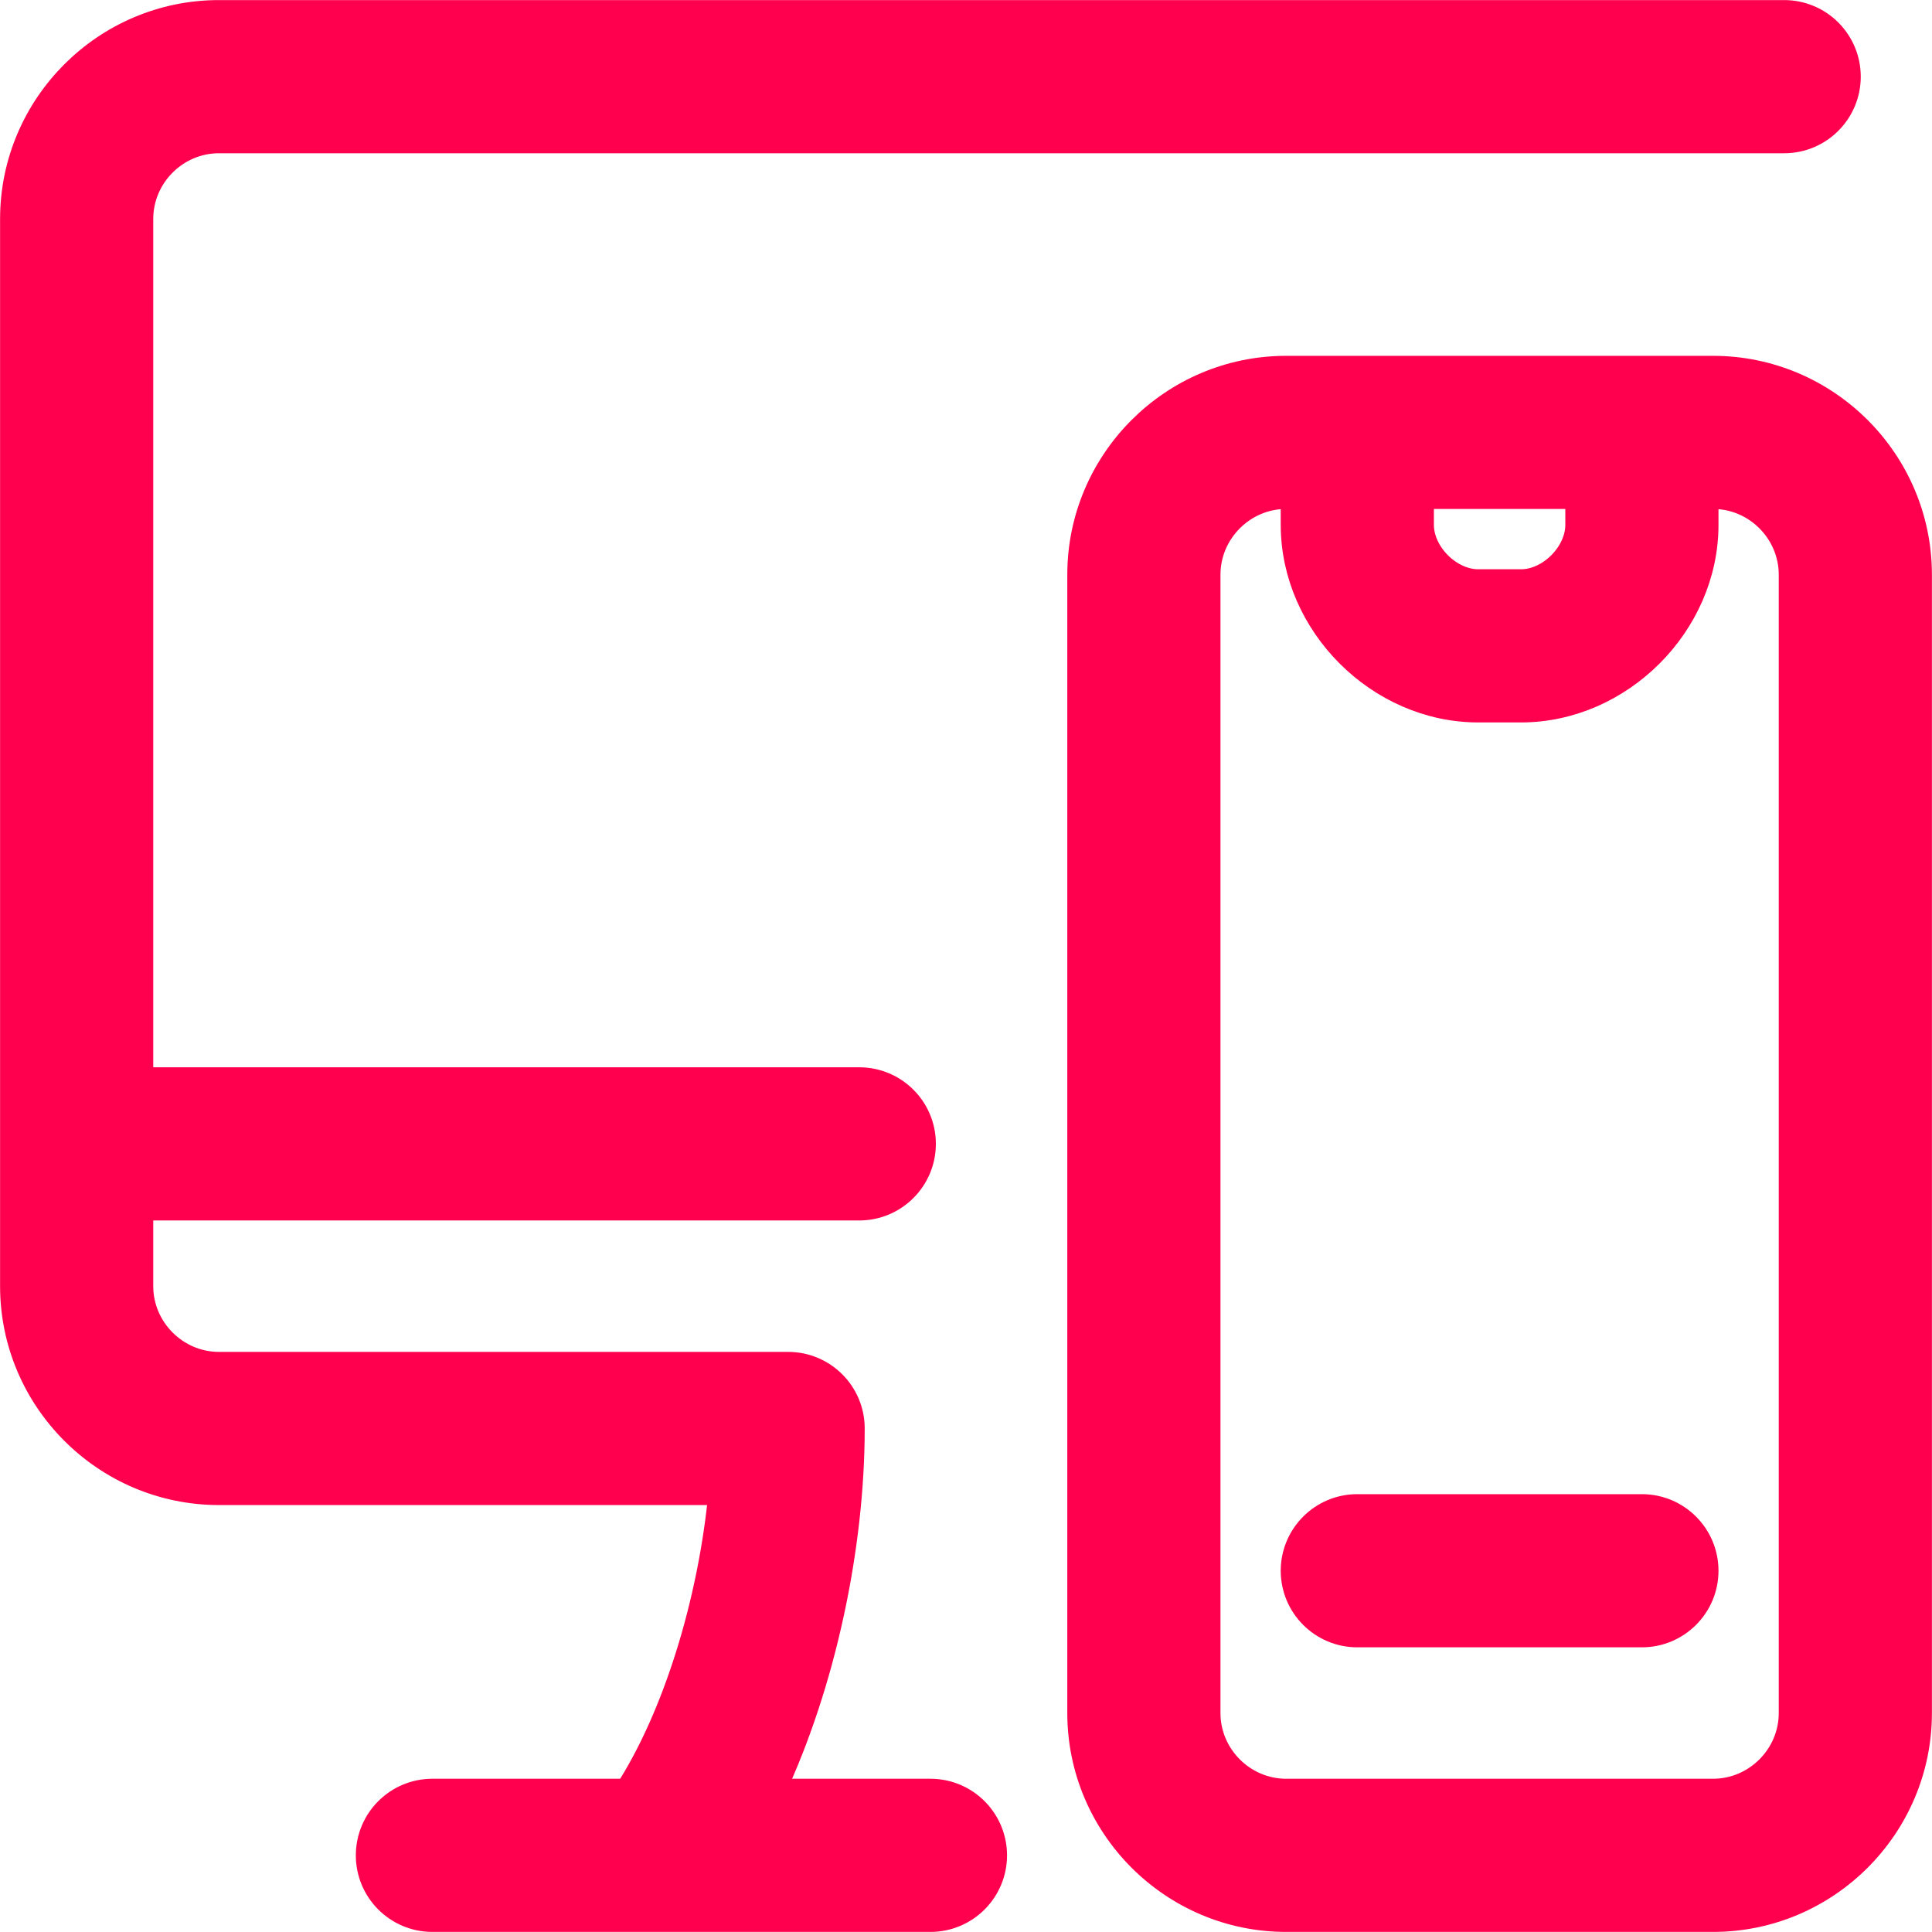 <svg width="36" height="36" viewBox="0 0 36 36" fill="none" xmlns="http://www.w3.org/2000/svg">
<path d="M0.25 4.08C0.25 1.971 1.971 0.25 4.08 0.25H33.246C33.897 0.25 34.424 0.778 34.424 1.428C34.424 2.079 33.897 2.607 33.246 2.607H4.08C3.272 2.607 2.607 3.272 2.607 4.08V20.136H16.011C16.662 20.136 17.19 20.663 17.19 21.314C17.19 21.965 16.662 22.493 16.011 22.493H2.607V23.966C2.607 24.773 3.272 25.439 4.08 25.439H14.686C15.336 25.439 15.864 25.966 15.864 26.617C15.864 28.815 15.33 31.36 14.375 33.393H17.337C17.988 33.393 18.516 33.921 18.516 34.572C18.516 35.222 17.988 35.75 17.337 35.75H8.057C7.406 35.75 6.879 35.222 6.879 34.572C6.879 33.921 7.406 33.393 8.057 33.393H11.693C12.596 31.995 13.259 29.851 13.451 27.796H4.08C1.971 27.796 0.25 26.075 0.25 23.966V4.08Z" fill="#FF004E"/>
<path d="M24.113 29.269C24.113 28.618 24.641 28.09 25.291 28.09H30.594C31.245 28.09 31.773 28.618 31.773 29.269C31.773 29.919 31.245 30.447 30.594 30.447H25.291C24.641 30.447 24.113 29.919 24.113 29.269Z" fill="#FF004E"/>
<path fill-rule="evenodd" clip-rule="evenodd" d="M31.92 6.879C34.029 6.879 35.75 8.599 35.75 10.709V31.92C35.75 34.029 34.029 35.75 31.92 35.75H23.966C21.857 35.75 20.136 34.029 20.136 31.92V10.709C20.136 8.599 21.857 6.879 23.966 6.879H31.92ZM22.493 10.709C22.493 9.901 23.158 9.235 23.966 9.235H24.113V9.78C24.113 11.624 25.701 13.213 27.545 13.213H28.341C30.185 13.213 31.773 11.624 31.773 9.78V9.235H31.92C32.728 9.235 33.393 9.901 33.393 10.709V31.92C33.393 32.728 32.728 33.393 31.92 33.393H23.966C23.158 33.393 22.493 32.728 22.493 31.92V10.709ZM29.416 9.235V9.78C29.416 10.323 28.883 10.856 28.341 10.856H27.545C27.003 10.856 26.47 10.323 26.47 9.78V9.235H29.416Z" fill="#FF004E"/>
<path d="M0.25 4.08C0.25 1.971 1.971 0.25 4.08 0.25H33.246C33.897 0.25 34.424 0.778 34.424 1.428C34.424 2.079 33.897 2.607 33.246 2.607H4.08C3.272 2.607 2.607 3.272 2.607 4.08V20.136H16.011C16.662 20.136 17.19 20.663 17.19 21.314C17.19 21.965 16.662 22.493 16.011 22.493H2.607V23.966C2.607 24.773 3.272 25.439 4.08 25.439H14.686C15.336 25.439 15.864 25.966 15.864 26.617C15.864 28.815 15.33 31.36 14.375 33.393H17.337C17.988 33.393 18.516 33.921 18.516 34.572C18.516 35.222 17.988 35.75 17.337 35.75H8.057C7.406 35.75 6.879 35.222 6.879 34.572C6.879 33.921 7.406 33.393 8.057 33.393H11.693C12.596 31.995 13.259 29.851 13.451 27.796H4.08C1.971 27.796 0.25 26.075 0.25 23.966V4.08Z" stroke="#FF004E" stroke-width="0.497" stroke-miterlimit="10" stroke-linecap="round" stroke-linejoin="round"/>
<path d="M24.113 29.269C24.113 28.618 24.641 28.09 25.291 28.09H30.594C31.245 28.09 31.773 28.618 31.773 29.269C31.773 29.919 31.245 30.447 30.594 30.447H25.291C24.641 30.447 24.113 29.919 24.113 29.269Z" stroke="#FF004E" stroke-width="0.497" stroke-miterlimit="10" stroke-linecap="round" stroke-linejoin="round"/>
<path fill-rule="evenodd" clip-rule="evenodd" d="M31.92 6.879C34.029 6.879 35.75 8.599 35.75 10.709V31.92C35.75 34.029 34.029 35.75 31.92 35.75H23.966C21.857 35.75 20.136 34.029 20.136 31.92V10.709C20.136 8.599 21.857 6.879 23.966 6.879H31.92ZM22.493 10.709C22.493 9.901 23.158 9.235 23.966 9.235H24.113V9.78C24.113 11.624 25.701 13.213 27.545 13.213H28.341C30.185 13.213 31.773 11.624 31.773 9.78V9.235H31.92C32.728 9.235 33.393 9.901 33.393 10.709V31.92C33.393 32.728 32.728 33.393 31.92 33.393H23.966C23.158 33.393 22.493 32.728 22.493 31.92V10.709ZM29.416 9.235V9.78C29.416 10.323 28.883 10.856 28.341 10.856H27.545C27.003 10.856 26.47 10.323 26.47 9.78V9.235H29.416Z" stroke="#FF004E" stroke-width="0.497" stroke-miterlimit="10" stroke-linecap="round" stroke-linejoin="round"/>
</svg>
